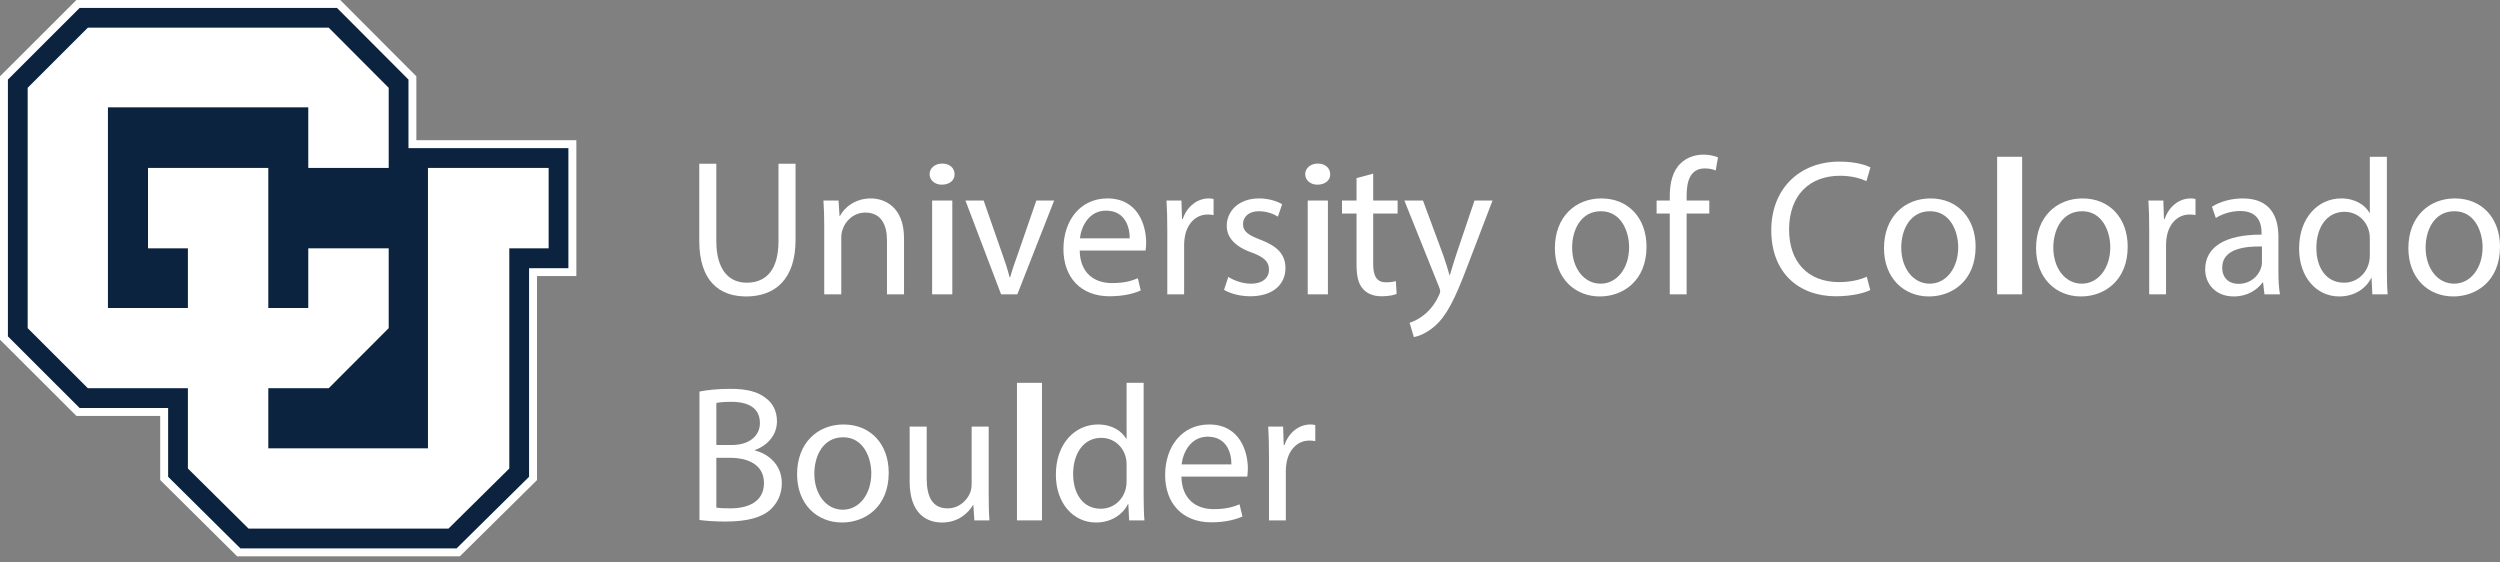 <?xml version="1.0" encoding="UTF-8"?> <svg xmlns="http://www.w3.org/2000/svg" xmlns:xlink="http://www.w3.org/1999/xlink" width="200px" height="45px" viewBox="0 0 200 45" version="1.1"><rect x="0" y="0" width="200" height="45" fill="#808080" stroke="none"/><title>B613A15C-798C-4BEC-A06E-3295B30DAE26</title><g id="DEV" stroke="none" stroke-width="1" fill="none" fill-rule="evenodd"><g id="Block-Editor---Patterns-Phase-2" transform="translate(-1132, -5236)" fill-rule="nonzero"><g id="195238-copy" transform="translate(1132, 5236)"><polyline id="Path" fill="#FFFFFF" points="33.309 11.217 33.309 6.106 27.219 0 6.112 0 0 6.103 0 27.175 6.112 33.274 12.816 33.274 12.816 38.402 18.974 44.509 36.785 44.509 42.961 38.407 42.961 22.083 46.108 22.083 46.108 11.217"></polyline><polyline id="Path" fill="#0C2340" points="26.958 0.633 32.678 6.366 32.678 11.851 45.472 11.851 45.472 21.454 42.326 21.454 42.326 38.142 36.524 43.874 19.235 43.874 13.45 38.142 13.45 32.641 6.371 32.641 0.633 26.91 0.633 6.365 6.371 0.633"></polyline><polyline id="Path" fill="#FFFFFF" points="7.028 31.057 15.032 31.057 15.032 37.48 19.886 42.29 35.876 42.29 40.744 37.48 40.744 19.869 43.891 19.869 43.891 13.434 34.237 13.434 34.237 35.865 21.464 35.865 21.464 31.057 26.299 31.057 31.096 26.252 31.096 19.869 24.662 19.869 24.662 24.638 21.464 24.638 21.464 13.434 11.84 13.434 11.84 19.869 15.032 19.869 15.032 24.638 8.635 24.638 8.635 8.589 24.662 8.589 24.662 13.434 31.096 13.434 31.096 7.025 26.299 2.215 7.028 2.215 2.214 7.024 2.214 26.252 7.028 31.057"></polyline><polyline id="Path" fill="#FFFFFF" points="20.671 30.266 25.971 30.266 30.303 25.928 30.303 20.663 25.455 20.663 25.455 25.431 20.671 25.431 20.671 14.228 12.629 14.228 12.629 19.08 15.824 19.08 15.824 25.431 7.842 25.431 7.842 7.8 25.455 7.8 25.455 12.642 30.303 12.642 30.303 7.351 25.971 3.008 7.355 3.008 3.007 7.351 3.007 25.928 7.352 30.266 15.824 30.266 15.824 37.149 20.212 41.502 35.549 41.502 39.955 37.146 39.955 19.08 43.098 19.08 43.098 14.228 35.03 14.228 35.03 36.652 20.671 36.652"></polyline><g id="glyph0-1" transform="translate(55.941, 13.1)" fill="#FFFFFF"><path d="M0,0 L0,6.152 C0,9.392 1.612,10.616 3.751,10.616 C6.013,10.616 7.703,9.299 7.703,6.091 L7.703,0 L6.339,0 L6.339,6.184 C6.339,8.493 5.347,9.516 3.798,9.516 C2.402,9.516 1.365,8.523 1.365,6.184 L1.365,0 L0,0 Z" id="Path"></path></g><g id="glyph0-2" transform="translate(65.875, 15.874)" fill="#FFFFFF"><path d="M0.063,7.672 L1.426,7.672 L1.426,3.161 C1.426,2.929 1.458,2.697 1.519,2.527 C1.751,1.768 2.449,1.132 3.348,1.132 C4.634,1.132 5.083,2.139 5.083,3.348 L5.083,7.672 L6.447,7.672 L6.447,3.193 C6.447,0.62 4.835,0 3.798,0 C2.558,0 1.69,0.698 1.317,1.41 L1.287,1.41 L1.209,0.171 L0,0.171 C0.046,0.79 0.063,1.426 0.063,2.2 L0.063,7.672 Z" id="Path"></path></g><g id="glyph0-3" transform="translate(74.368, 13.085)" fill="#FFFFFF"><path d="M1.817,10.46 L1.817,2.959 L0.202,2.959 L0.202,10.46 L1.817,10.46 Z M1.009,0 C0.422,0 0,0.371 0,0.852 C0,1.317 0.404,1.689 0.973,1.689 C1.615,1.689 2.019,1.317 1.999,0.852 C1.999,0.371 1.615,0 1.009,0 Z" id="Shape"></path></g><g id="glyph0-4" transform="translate(77.235, 16.044)" fill="#FFFFFF"><path d="M0,0 L2.852,7.501 L4.152,7.501 L7.097,0 L5.672,0 L4.215,4.215 C3.967,4.898 3.75,5.518 3.579,6.137 L3.533,6.137 C3.378,5.518 3.176,4.898 2.928,4.215 L1.457,0 L0,0 Z" id="Path"></path></g><g id="glyph0-5" transform="translate(85.075, 15.874)" fill="#FFFFFF"><path d="M6.571,4.169 C6.586,4.03 6.618,3.813 6.618,3.534 C6.618,2.154 5.967,0 3.519,0 C1.334,0 0,1.783 0,4.045 C0,6.308 1.38,7.827 3.688,7.827 C4.883,7.827 5.703,7.579 6.184,7.362 L5.952,6.386 C5.44,6.603 4.851,6.773 3.875,6.773 C2.512,6.773 1.334,6.013 1.302,4.169 L6.571,4.169 Z M1.317,3.193 C1.426,2.247 2.031,0.977 3.41,0.977 C4.944,0.977 5.316,2.325 5.3,3.193 L1.317,3.193 Z" id="Shape"></path></g><g id="Group" transform="translate(93.32, 15.874)" fill="#FFFFFF"><g id="glyph0-6"><path d="M0.063,7.672 L1.41,7.672 L1.41,3.673 C1.41,3.441 1.441,3.224 1.473,3.037 C1.659,2.015 2.341,1.287 3.302,1.287 C3.488,1.287 3.627,1.302 3.766,1.334 L3.766,0.046 C3.642,0.016 3.534,0 3.378,0 C2.464,0 1.644,0.636 1.302,1.644 L1.241,1.644 L1.194,0.171 L0,0.171 C0.046,0.868 0.063,1.627 0.063,2.51 L0.063,7.672 Z" id="Path"></path></g><g id="glyph0-7" transform="translate(4.603, 0)"><path d="M0,7.315 C0.527,7.625 1.286,7.827 2.108,7.827 C3.889,7.827 4.913,6.896 4.913,5.579 C4.913,4.464 4.245,3.813 2.944,3.317 C1.968,2.944 1.518,2.666 1.518,2.046 C1.518,1.488 1.968,1.024 2.774,1.024 C3.471,1.024 4.013,1.271 4.308,1.457 L4.649,0.465 C4.23,0.217 3.564,0 2.805,0 C1.193,0 0.217,0.992 0.217,2.2 C0.217,3.1 0.852,3.844 2.2,4.324 C3.208,4.696 3.596,5.052 3.596,5.703 C3.596,6.323 3.13,6.82 2.138,6.82 C1.457,6.82 0.744,6.54 0.341,6.276 L0,7.315 Z" id="Path"></path></g></g><g id="glyph0-3" transform="translate(104.416, 13.085)" fill="#FFFFFF"><path d="M1.817,10.46 L1.817,2.959 L0.202,2.959 L0.202,10.46 L1.817,10.46 Z M1.009,0 C0.422,0 0,0.371 0,0.852 C0,1.317 0.404,1.689 0.973,1.689 C1.615,1.689 2.019,1.317 1.999,0.852 C1.999,0.371 1.615,0 1.009,0 Z" id="Shape"></path></g><g id="glyph0-8" transform="translate(107.36, 13.89)" fill="#FFFFFF"><path d="M1.163,0.356 L1.163,2.154 L0,2.154 L0,3.193 L1.163,3.193 L1.163,7.284 C1.163,8.167 1.302,8.833 1.69,9.236 C2.015,9.609 2.527,9.811 3.161,9.811 C3.688,9.811 4.107,9.733 4.371,9.624 L4.308,8.601 C4.139,8.648 3.875,8.694 3.518,8.694 C2.759,8.694 2.495,8.167 2.495,7.237 L2.495,3.193 L4.449,3.193 L4.449,2.154 L2.495,2.154 L2.495,0 L1.163,0.356 Z" id="Path"></path></g><g id="glyph0-9" transform="translate(112.35, 16.044)" fill="#FFFFFF"><path d="M0,0 L2.774,6.913 C2.837,7.082 2.867,7.191 2.867,7.269 C2.867,7.345 2.82,7.455 2.759,7.594 C2.449,8.291 1.983,8.818 1.612,9.113 C1.209,9.453 0.759,9.67 0.419,9.779 L0.759,10.926 C1.1,10.864 1.766,10.631 2.434,10.043 C3.363,9.237 4.03,7.92 5.006,5.347 L7.052,0 L5.61,0 L4.122,4.401 C3.937,4.944 3.781,5.518 3.642,5.967 L3.611,5.967 C3.488,5.518 3.301,4.928 3.13,4.432 L1.488,0 L0,0 Z" id="Path"></path></g><g id="Group" transform="translate(124.391, 12.371)" fill="#FFFFFF"><g id="glyph0-10" transform="translate(0, 3.503)"><path d="M3.72,0 C1.644,0 0,1.473 0,3.983 C0,6.354 1.566,7.842 3.596,7.842 C5.41,7.842 7.33,6.633 7.33,3.859 C7.33,1.566 5.874,0 3.72,0 Z M3.688,1.024 C5.3,1.024 5.937,2.635 5.937,3.905 C5.937,5.595 4.959,6.82 3.658,6.82 C2.325,6.82 1.38,5.579 1.38,3.937 C1.38,2.51 2.078,1.024 3.688,1.024 Z" id="Shape"></path></g><g id="glyph0-11" transform="translate(8.137, 0)"><path d="M2.402,11.174 L2.402,4.712 L4.215,4.712 L4.215,3.673 L2.402,3.673 L2.402,3.271 C2.402,2.124 2.696,1.102 3.859,1.102 C4.247,1.102 4.525,1.178 4.727,1.271 L4.913,0.217 C4.649,0.109 4.23,0 3.75,0 C3.115,0 2.433,0.202 1.922,0.698 C1.286,1.302 1.054,2.263 1.054,3.317 L1.054,3.673 L0,3.673 L0,4.712 L1.054,4.712 L1.054,11.174 L2.402,11.174 Z" id="Path"></path></g></g><g id="glyph0-12" transform="translate(141.702, 12.929)" fill="#FFFFFF"><path d="M7.64,9.206 C7.097,9.469 6.26,9.64 5.44,9.64 C2.898,9.64 1.425,7.996 1.425,5.44 C1.425,2.697 3.052,1.132 5.501,1.132 C6.369,1.132 7.097,1.317 7.609,1.566 L7.934,0.465 C7.577,0.28 6.757,0 5.455,0 C2.215,0 0,2.217 0,5.486 C0,8.911 2.215,10.772 5.16,10.772 C6.431,10.772 7.423,10.523 7.919,10.275 L7.64,9.206 Z" id="Path"></path></g><g id="glyph0-10" transform="translate(150.72, 15.874)" fill="#FFFFFF"><path d="M3.72,0 C1.644,0 0,1.473 0,3.983 C0,6.354 1.566,7.842 3.596,7.842 C5.41,7.842 7.33,6.633 7.33,3.859 C7.33,1.566 5.874,0 3.72,0 Z M3.688,1.024 C5.3,1.024 5.937,2.635 5.937,3.905 C5.937,5.595 4.959,6.82 3.658,6.82 C2.325,6.82 1.38,5.579 1.38,3.937 C1.38,2.51 2.078,1.024 3.688,1.024 Z" id="Shape"></path></g><g id="glyph0-13" transform="translate(159.771, 12.542)" fill="#FFFFFF"><polygon id="Path" points="0 11.004 2 11.004 2 0 0 0"></polygon></g><g id="glyph0-10" transform="translate(162.885, 15.874)" fill="#FFFFFF"><path d="M3.72,0 C1.644,0 0,1.473 0,3.983 C0,6.354 1.566,7.842 3.596,7.842 C5.41,7.842 7.33,6.633 7.33,3.859 C7.33,1.566 5.874,0 3.72,0 Z M3.688,1.024 C5.3,1.024 5.937,2.635 5.937,3.905 C5.937,5.595 4.959,6.82 3.658,6.82 C2.325,6.82 1.38,5.579 1.38,3.937 C1.38,2.51 2.078,1.024 3.688,1.024 Z" id="Shape"></path></g><g id="Group" transform="translate(171.873, 15.874)" fill="#FFFFFF"><g id="glyph0-6"><path d="M0.063,7.672 L1.41,7.672 L1.41,3.673 C1.41,3.441 1.441,3.224 1.473,3.037 C1.659,2.015 2.341,1.287 3.302,1.287 C3.488,1.287 3.627,1.302 3.766,1.334 L3.766,0.046 C3.642,0.016 3.534,0 3.378,0 C2.464,0 1.644,0.636 1.302,1.644 L1.241,1.644 L1.194,0.171 L0,0.171 C0.046,0.868 0.063,1.627 0.063,2.51 L0.063,7.672 Z" id="Path"></path></g><g id="glyph0-14" transform="translate(4.541, 0)"><path d="M5.983,7.672 C5.889,7.16 5.859,6.525 5.859,5.874 L5.859,3.069 C5.859,1.566 5.3,0 3.007,0 C2.061,0 1.163,0.263 0.543,0.666 L0.853,1.566 C1.38,1.224 2.108,1.007 2.805,1.007 C4.339,1.007 4.51,2.124 4.51,2.744 L4.51,2.898 C1.612,2.883 0,3.875 0,5.688 C0,6.773 0.775,7.842 2.295,7.842 C3.363,7.842 4.169,7.315 4.588,6.726 L4.634,6.726 L4.742,7.672 L5.983,7.672 Z M4.542,5.145 C4.542,5.285 4.51,5.44 4.464,5.579 C4.247,6.215 3.627,6.835 2.651,6.835 C1.953,6.835 1.364,6.416 1.364,5.533 C1.364,4.076 3.054,3.813 4.542,3.844 L4.542,5.145 Z" id="Shape"></path></g></g><g id="Group" transform="translate(183.929, 12.542)" fill="#FFFFFF"><g id="glyph0-15" transform="translate(0, 0)"><path d="M5.657,0 L5.657,4.479 L5.627,4.479 C5.286,3.875 4.51,3.332 3.364,3.332 C1.534,3.332 -0.015,4.866 0,7.362 C0,9.64 1.395,11.174 3.208,11.174 C4.432,11.174 5.347,10.538 5.766,9.701 L5.796,9.701 L5.859,11.004 L7.083,11.004 C7.037,10.492 7.021,9.733 7.021,9.067 L7.021,0 L5.657,0 Z M5.657,7.857 C5.657,8.074 5.642,8.261 5.595,8.447 C5.347,9.469 4.51,10.074 3.596,10.074 C2.124,10.074 1.38,8.818 1.38,7.3 C1.38,5.642 2.217,4.402 3.627,4.402 C4.649,4.402 5.393,5.115 5.595,5.983 C5.642,6.154 5.657,6.386 5.657,6.556 L5.657,7.857 Z" id="Shape"></path></g></g><g id="glyph0-10" transform="translate(192.67, 15.874)" fill="#FFFFFF"><path d="M3.72,0 C1.644,0 0,1.473 0,3.983 C0,6.354 1.566,7.842 3.596,7.842 C5.41,7.842 7.33,6.633 7.33,3.859 C7.33,1.566 5.874,0 3.72,0 Z M3.688,1.024 C5.3,1.024 5.937,2.635 5.937,3.905 C5.937,5.595 4.959,6.82 3.658,6.82 C2.325,6.82 1.38,5.579 1.38,3.937 C1.38,2.51 2.078,1.024 3.688,1.024 Z" id="Shape"></path></g><g id="glyph0-16" transform="translate(55.958, 31.107)" fill="#FFFFFF"><path d="M0,10.492 C0.449,10.555 1.162,10.616 2.091,10.616 C3.796,10.616 4.974,10.306 5.703,9.64 C6.23,9.128 6.586,8.447 6.586,7.547 C6.586,5.998 5.423,5.176 4.432,4.929 L4.432,4.898 C5.533,4.495 6.199,3.612 6.199,2.605 C6.199,1.783 5.874,1.163 5.331,0.76 C4.679,0.233 3.813,0 2.464,0 C1.518,0 0.588,0.093 0,0.217 L0,10.492 Z M1.349,1.132 C1.564,1.085 1.922,1.039 2.542,1.039 C3.905,1.039 4.835,1.519 4.835,2.744 C4.835,3.751 3.998,4.495 2.572,4.495 L1.349,4.495 L1.349,1.132 Z M1.349,5.518 L2.464,5.518 C3.935,5.518 5.16,6.106 5.16,7.532 C5.16,9.05 3.874,9.562 2.479,9.562 C1.998,9.562 1.612,9.547 1.349,9.501 L1.349,5.518 Z" id="Shape"></path></g><g id="Group" transform="translate(63.767, 33.958)" fill="#FFFFFF"><g id="glyph0-10"><path d="M3.72,0 C1.644,0 0,1.473 0,3.983 C0,6.354 1.566,7.842 3.596,7.842 C5.41,7.842 7.33,6.633 7.33,3.859 C7.33,1.566 5.874,0 3.72,0 Z M3.688,1.024 C5.3,1.024 5.937,2.635 5.937,3.905 C5.937,5.595 4.959,6.82 3.658,6.82 C2.325,6.82 1.38,5.579 1.38,3.937 C1.38,2.51 2.078,1.024 3.688,1.024 Z" id="Shape"></path></g><g id="glyph0-17" transform="translate(9.005, 0.171)"><path d="M6.323,0 L4.959,0 L4.959,4.603 C4.959,4.851 4.913,5.098 4.835,5.3 C4.587,5.905 3.952,6.54 3.037,6.54 C1.798,6.54 1.364,5.579 1.364,4.154 L1.364,0 L0,0 L0,4.386 C0,7.02 1.41,7.672 2.588,7.672 C3.92,7.672 4.711,6.881 5.067,6.276 L5.098,6.276 L5.176,7.501 L6.384,7.501 C6.338,6.913 6.323,6.23 6.323,5.455 L6.323,0 Z" id="Path"></path></g></g><g id="glyph0-13" transform="translate(81.357, 30.626)" fill="#FFFFFF"><polygon id="Path" points="0 11.004 2 11.004 2 0 0 0"></polygon></g><g id="glyph0-15" transform="translate(84.471, 30.626)" fill="#FFFFFF"><path d="M5.657,0 L5.657,4.479 L5.627,4.479 C5.286,3.875 4.51,3.332 3.364,3.332 C1.534,3.332 -0.015,4.866 0,7.362 C0,9.64 1.395,11.174 3.208,11.174 C4.432,11.174 5.347,10.538 5.766,9.701 L5.796,9.701 L5.859,11.004 L7.083,11.004 C7.037,10.492 7.021,9.733 7.021,9.067 L7.021,0 L5.657,0 Z M5.657,7.857 C5.657,8.074 5.642,8.261 5.595,8.447 C5.347,9.469 4.51,10.074 3.596,10.074 C2.124,10.074 1.38,8.818 1.38,7.3 C1.38,5.642 2.217,4.402 3.627,4.402 C4.649,4.402 5.393,5.115 5.595,5.983 C5.642,6.154 5.657,6.386 5.657,6.556 L5.657,7.857 Z" id="Shape"></path></g><g id="glyph0-5" transform="translate(93.211, 33.958)" fill="#FFFFFF"><path d="M6.571,4.169 C6.586,4.03 6.618,3.813 6.618,3.534 C6.618,2.154 5.967,0 3.519,0 C1.334,0 0,1.783 0,4.045 C0,6.308 1.38,7.827 3.688,7.827 C4.883,7.827 5.703,7.579 6.184,7.362 L5.952,6.386 C5.44,6.603 4.851,6.773 3.875,6.773 C2.512,6.773 1.334,6.013 1.302,4.169 L6.571,4.169 Z M1.317,3.193 C1.426,2.247 2.031,0.977 3.41,0.977 C4.944,0.977 5.316,2.325 5.3,3.193 L1.317,3.193 Z" id="Shape"></path></g><g id="glyph0-6" transform="translate(101.456, 33.958)" fill="#FFFFFF"><path d="M0.063,7.672 L1.41,7.672 L1.41,3.673 C1.41,3.441 1.441,3.224 1.473,3.037 C1.659,2.015 2.341,1.287 3.302,1.287 C3.488,1.287 3.627,1.302 3.766,1.334 L3.766,0.046 C3.642,0.016 3.534,0 3.378,0 C2.464,0 1.644,0.636 1.302,1.644 L1.241,1.644 L1.194,0.171 L0,0.171 C0.046,0.868 0.063,1.627 0.063,2.51 L0.063,7.672 Z" id="Path"></path></g></g></g></g></svg> 